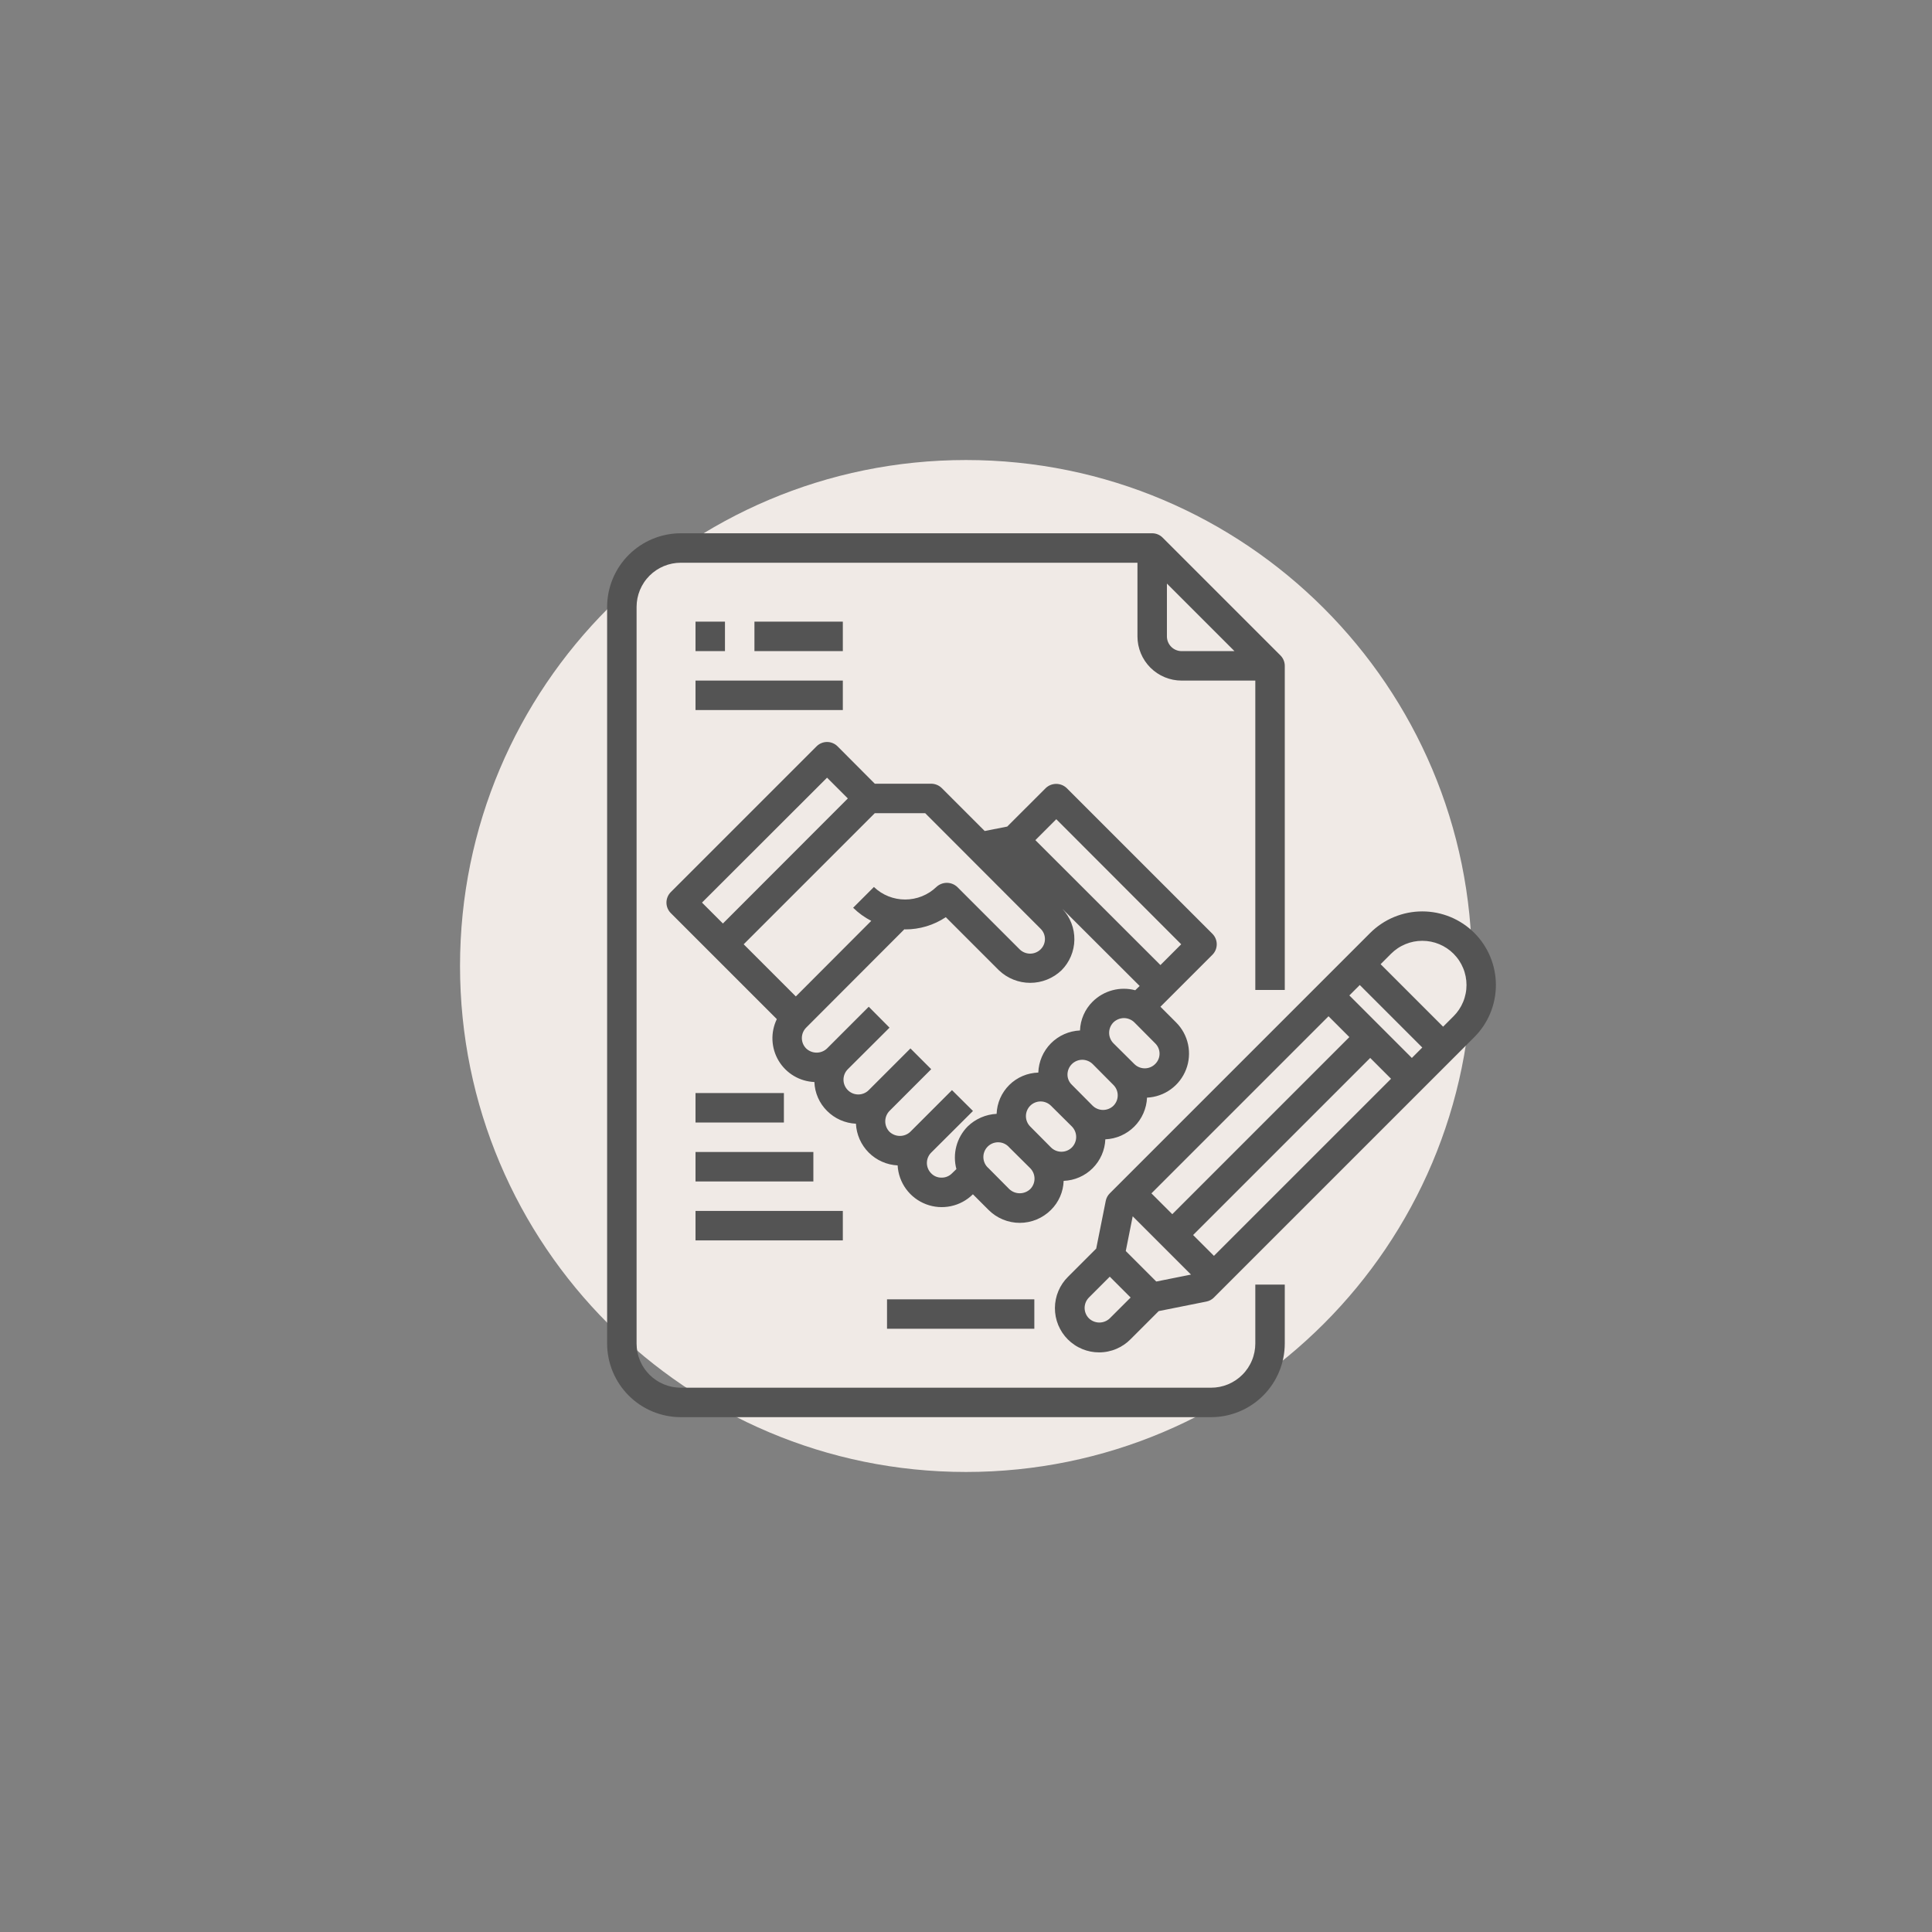 <svg xmlns="http://www.w3.org/2000/svg" xmlns:xlink="http://www.w3.org/1999/xlink" width="1000" zoomAndPan="magnify" viewBox="0 0 750 750" height="1000" preserveAspectRatio="xMidYMid meet"><rect x="0" y="0" width="750" height="750" fill="#808080" stroke="none"/><defs><clipPath id="d2b5ba8a4e"><path d="M 178.582 178.582 L 571.418 178.582 L 571.418 571.418 L 178.582 571.418 Z M 178.582 178.582 "></path></clipPath><clipPath id="a05bdea91e"><path d="M 375 178.582 C 266.52 178.582 178.582 266.52 178.582 375 C 178.582 483.48 266.52 571.418 375 571.418 C 483.48 571.418 571.418 483.48 571.418 375 C 571.418 266.52 483.48 178.582 375 178.582 Z M 375 178.582 "></path></clipPath></defs><g id="297a878f41"><g clip-rule="nonzero" clip-path="url(#d2b5ba8a4e)"><g clip-rule="nonzero" clip-path="url(#a05bdea91e)"><path style=" stroke:none;fill-rule:nonzero;fill:#f0eae6;fill-opacity:1;" d="M 178.582 178.582 L 571.418 178.582 L 571.418 571.418 L 178.582 571.418 Z M 178.582 178.582 "></path></g></g><path style=" stroke:none;fill-rule:nonzero;fill:#545454;fill-opacity:1;" d="M 487.309 521.547 C 487.309 522.109 487.281 522.668 487.227 523.23 C 487.172 523.789 487.086 524.344 486.977 524.895 C 486.867 525.445 486.73 525.988 486.57 526.527 C 486.406 527.066 486.219 527.594 486 528.113 C 485.785 528.633 485.547 529.141 485.281 529.633 C 485.016 530.129 484.73 530.613 484.418 531.078 C 484.105 531.547 483.77 531.996 483.414 532.43 C 483.059 532.867 482.68 533.281 482.281 533.68 C 481.887 534.074 481.469 534.453 481.035 534.809 C 480.602 535.164 480.148 535.5 479.684 535.812 C 479.215 536.125 478.734 536.414 478.238 536.676 C 477.742 536.941 477.234 537.184 476.719 537.398 C 476.199 537.613 475.668 537.801 475.133 537.965 C 474.594 538.129 474.051 538.266 473.5 538.375 C 472.949 538.484 472.391 538.566 471.832 538.621 C 471.273 538.676 470.715 538.703 470.152 538.703 L 264.277 538.703 C 263.715 538.703 263.152 538.676 262.594 538.621 C 262.035 538.566 261.48 538.484 260.93 538.375 C 260.379 538.266 259.836 538.129 259.297 537.965 C 258.758 537.801 258.23 537.613 257.711 537.398 C 257.191 537.184 256.684 536.941 256.188 536.676 C 255.695 536.414 255.211 536.125 254.746 535.812 C 254.277 535.5 253.828 535.164 253.395 534.809 C 252.957 534.453 252.543 534.074 252.145 533.68 C 251.746 533.281 251.371 532.867 251.016 532.43 C 250.656 531.996 250.324 531.547 250.012 531.078 C 249.699 530.613 249.41 530.129 249.145 529.633 C 248.883 529.141 248.641 528.633 248.426 528.113 C 248.211 527.594 248.023 527.066 247.859 526.527 C 247.695 525.988 247.559 525.445 247.449 524.895 C 247.34 524.344 247.258 523.789 247.203 523.23 C 247.148 522.668 247.121 522.109 247.121 521.547 L 247.121 235.609 C 247.121 235.047 247.148 234.488 247.203 233.93 C 247.258 233.367 247.34 232.812 247.449 232.262 C 247.559 231.711 247.695 231.168 247.859 230.629 C 248.023 230.094 248.211 229.562 248.426 229.043 C 248.641 228.523 248.883 228.02 249.145 227.523 C 249.41 227.027 249.699 226.547 250.012 226.078 C 250.324 225.609 250.656 225.16 251.016 224.727 C 251.371 224.293 251.746 223.875 252.145 223.477 C 252.543 223.082 252.957 222.703 253.395 222.348 C 253.828 221.992 254.277 221.656 254.746 221.344 C 255.211 221.031 255.695 220.742 256.188 220.48 C 256.684 220.215 257.191 219.973 257.711 219.758 C 258.23 219.543 258.758 219.355 259.297 219.191 C 259.836 219.027 260.379 218.895 260.93 218.781 C 261.48 218.672 262.035 218.59 262.594 218.535 C 263.152 218.48 263.715 218.453 264.277 218.453 L 441.559 218.453 L 441.559 247.047 C 441.559 247.609 441.586 248.168 441.641 248.73 C 441.695 249.289 441.777 249.844 441.887 250.395 C 441.996 250.945 442.133 251.488 442.297 252.027 C 442.461 252.566 442.648 253.094 442.863 253.613 C 443.078 254.133 443.32 254.641 443.582 255.133 C 443.848 255.629 444.137 256.113 444.449 256.578 C 444.762 257.047 445.094 257.496 445.453 257.93 C 445.809 258.367 446.184 258.781 446.582 259.18 C 446.98 259.574 447.395 259.953 447.832 260.309 C 448.266 260.664 448.715 261 449.184 261.312 C 449.648 261.625 450.133 261.914 450.625 262.176 C 451.121 262.441 451.629 262.684 452.148 262.898 C 452.668 263.113 453.195 263.301 453.734 263.465 C 454.273 263.629 454.816 263.766 455.367 263.875 C 455.918 263.984 456.473 264.066 457.031 264.121 C 457.59 264.176 458.152 264.203 458.715 264.203 L 487.309 264.203 L 487.309 384.297 L 498.746 384.297 L 498.746 258.484 C 498.746 257.727 498.602 256.996 498.309 256.297 C 498.02 255.598 497.605 254.977 497.07 254.441 L 451.32 208.691 C 450.785 208.156 450.164 207.742 449.465 207.453 C 448.766 207.16 448.035 207.016 447.277 207.016 L 264.277 207.016 C 263.34 207.016 262.406 207.062 261.477 207.156 C 260.543 207.25 259.617 207.387 258.699 207.57 C 257.781 207.754 256.875 207.984 255.98 208.254 C 255.086 208.527 254.203 208.844 253.34 209.203 C 252.477 209.559 251.629 209.961 250.805 210.402 C 249.98 210.844 249.176 211.324 248.398 211.844 C 247.621 212.367 246.871 212.922 246.145 213.516 C 245.422 214.109 244.73 214.738 244.066 215.402 C 243.406 216.062 242.777 216.754 242.184 217.48 C 241.59 218.203 241.031 218.953 240.512 219.73 C 239.992 220.512 239.512 221.312 239.07 222.137 C 238.629 222.965 238.227 223.809 237.867 224.672 C 237.508 225.539 237.195 226.418 236.922 227.312 C 236.648 228.207 236.422 229.117 236.238 230.035 C 236.055 230.953 235.918 231.875 235.824 232.809 C 235.73 233.738 235.684 234.672 235.684 235.609 L 235.684 521.547 C 235.684 522.484 235.73 523.418 235.824 524.348 C 235.918 525.281 236.055 526.207 236.238 527.125 C 236.422 528.043 236.648 528.949 236.922 529.844 C 237.195 530.738 237.508 531.621 237.867 532.484 C 238.227 533.348 238.629 534.195 239.07 535.02 C 239.512 535.844 239.992 536.648 240.512 537.426 C 241.031 538.203 241.59 538.953 242.184 539.676 C 242.777 540.402 243.406 541.094 244.066 541.758 C 244.73 542.418 245.422 543.047 246.145 543.641 C 246.871 544.234 247.621 544.793 248.398 545.312 C 249.176 545.832 249.98 546.312 250.805 546.754 C 251.629 547.195 252.477 547.598 253.34 547.957 C 254.203 548.312 255.086 548.629 255.98 548.902 C 256.875 549.176 257.781 549.402 258.699 549.586 C 259.617 549.77 260.543 549.906 261.477 550 C 262.406 550.094 263.34 550.141 264.277 550.141 L 470.152 550.141 C 471.086 550.141 472.023 550.094 472.953 550 C 473.883 549.906 474.809 549.77 475.727 549.586 C 476.645 549.402 477.551 549.176 478.449 548.902 C 479.344 548.629 480.223 548.312 481.09 547.957 C 481.953 547.598 482.797 547.195 483.625 546.754 C 484.449 546.312 485.25 545.832 486.027 545.312 C 486.809 544.793 487.559 544.234 488.281 543.641 C 489.004 543.047 489.699 542.418 490.359 541.758 C 491.023 541.094 491.648 540.402 492.246 539.676 C 492.84 538.953 493.395 538.203 493.914 537.426 C 494.438 536.648 494.918 535.844 495.359 535.02 C 495.801 534.195 496.199 533.348 496.559 532.484 C 496.918 531.621 497.234 530.738 497.508 529.844 C 497.777 528.949 498.008 528.043 498.191 527.125 C 498.375 526.207 498.512 525.281 498.605 524.348 C 498.695 523.418 498.746 522.484 498.746 521.547 L 498.746 498.672 L 487.309 498.672 Z M 452.996 247.047 L 452.996 226.539 L 479.223 252.766 L 458.715 252.766 C 458.34 252.766 457.965 252.73 457.598 252.656 C 457.23 252.582 456.871 252.473 456.527 252.332 C 456.18 252.188 455.848 252.012 455.535 251.801 C 455.227 251.594 454.938 251.355 454.672 251.09 C 454.406 250.824 454.168 250.535 453.961 250.223 C 453.75 249.914 453.574 249.582 453.43 249.234 C 453.285 248.891 453.18 248.531 453.105 248.164 C 453.031 247.793 452.996 247.422 452.996 247.047 Z M 452.996 247.047 "></path><path style=" stroke:none;fill-rule:nonzero;fill:#545454;fill-opacity:1;" d="M 269.996 241.328 L 281.434 241.328 L 281.434 252.766 L 269.996 252.766 Z M 292.871 241.328 L 327.184 241.328 L 327.184 252.766 L 292.871 252.766 Z M 269.996 264.203 L 327.184 264.203 L 327.184 275.641 L 269.996 275.641 Z M 572.344 362.164 C 571.684 361.504 570.988 360.879 570.266 360.285 C 569.539 359.691 568.789 359.137 568.012 358.617 C 567.23 358.098 566.43 357.617 565.602 357.176 C 564.777 356.734 563.93 356.336 563.066 355.977 C 562.203 355.621 561.32 355.305 560.426 355.035 C 559.527 354.762 558.621 354.535 557.703 354.352 C 556.785 354.172 555.859 354.035 554.93 353.941 C 553.996 353.852 553.062 353.805 552.125 353.805 C 551.191 353.805 550.258 353.852 549.324 353.941 C 548.395 354.035 547.469 354.172 546.551 354.352 C 545.633 354.535 544.727 354.762 543.828 355.035 C 542.934 355.305 542.051 355.621 541.188 355.977 C 540.324 356.336 539.477 356.734 538.652 357.176 C 537.824 357.617 537.023 358.098 536.242 358.617 C 535.465 359.137 534.715 359.691 533.988 360.285 C 533.266 360.879 532.57 361.504 531.91 362.164 L 430.812 463.262 C 430 464.078 429.477 465.047 429.25 466.18 L 425.547 484.703 L 414.641 495.605 C 414.238 496.004 413.855 496.418 413.492 496.852 C 413.133 497.285 412.793 497.734 412.477 498.203 C 412.156 498.672 411.863 499.152 411.594 499.648 C 411.324 500.145 411.082 500.652 410.863 501.176 C 410.641 501.695 410.449 502.223 410.281 502.766 C 410.113 503.305 409.977 503.852 409.863 504.402 C 409.75 504.957 409.664 505.516 409.605 506.074 C 409.547 506.637 409.516 507.203 409.516 507.766 C 409.512 508.332 409.539 508.895 409.59 509.457 C 409.645 510.02 409.727 510.578 409.832 511.133 C 409.941 511.688 410.078 512.234 410.238 512.773 C 410.402 513.316 410.59 513.848 410.805 514.367 C 411.02 514.891 411.262 515.402 411.527 515.898 C 411.793 516.398 412.082 516.883 412.395 517.352 C 412.707 517.824 413.043 518.277 413.402 518.715 C 413.762 519.148 414.137 519.566 414.539 519.969 C 414.938 520.367 415.355 520.746 415.793 521.105 C 416.23 521.461 416.684 521.797 417.152 522.109 C 417.621 522.426 418.105 522.715 418.605 522.98 C 419.102 523.246 419.613 523.484 420.137 523.699 C 420.656 523.914 421.188 524.105 421.73 524.266 C 422.27 524.43 422.82 524.566 423.371 524.676 C 423.926 524.781 424.484 524.863 425.047 524.918 C 425.609 524.969 426.172 524.996 426.738 524.992 C 427.305 524.992 427.867 524.961 428.43 524.902 C 428.988 524.848 429.547 524.762 430.102 524.648 C 430.656 524.535 431.199 524.395 431.742 524.227 C 432.281 524.062 432.809 523.867 433.332 523.648 C 433.852 523.43 434.359 523.184 434.855 522.914 C 435.352 522.645 435.836 522.352 436.301 522.035 C 436.77 521.719 437.219 521.379 437.652 521.02 C 438.086 520.656 438.504 520.273 438.898 519.871 L 449.809 508.965 L 468.332 505.262 C 469.465 505.031 470.434 504.508 471.25 503.691 L 572.344 402.598 C 573.008 401.934 573.633 401.242 574.227 400.516 C 574.82 399.793 575.375 399.043 575.895 398.262 C 576.414 397.484 576.895 396.68 577.336 395.855 C 577.773 395.031 578.176 394.184 578.531 393.32 C 578.891 392.453 579.203 391.574 579.477 390.68 C 579.746 389.781 579.973 388.875 580.156 387.957 C 580.336 387.039 580.473 386.113 580.566 385.184 C 580.656 384.25 580.703 383.316 580.703 382.383 C 580.703 381.445 580.656 380.512 580.566 379.582 C 580.473 378.648 580.336 377.723 580.156 376.805 C 579.973 375.887 579.746 374.98 579.477 374.086 C 579.203 373.188 578.891 372.309 578.531 371.445 C 578.176 370.578 577.773 369.734 577.336 368.906 C 576.895 368.082 576.414 367.281 575.895 366.5 C 575.375 365.723 574.82 364.969 574.227 364.246 C 573.633 363.523 573.008 362.828 572.344 362.164 Z M 437.023 485.645 L 439.715 472.16 L 462.344 494.789 L 448.867 497.488 Z M 446.984 463.262 L 515.73 394.512 L 523.82 402.598 L 455.078 471.348 Z M 463.164 479.434 L 531.914 410.688 L 540 418.781 L 471.25 487.52 Z M 523.82 386.426 L 527.863 382.383 L 552.129 406.645 L 548.082 410.695 Z M 430.805 511.785 C 430.535 512.043 430.246 512.273 429.934 512.473 C 429.617 512.676 429.289 512.848 428.941 512.984 C 428.598 513.125 428.242 513.227 427.875 513.297 C 427.508 513.371 427.141 513.406 426.766 513.406 C 426.395 513.406 426.023 513.371 425.656 513.297 C 425.293 513.227 424.938 513.125 424.59 512.984 C 424.242 512.848 423.914 512.676 423.602 512.473 C 423.285 512.273 422.996 512.043 422.727 511.785 C 422.461 511.52 422.223 511.23 422.016 510.918 C 421.805 510.605 421.629 510.277 421.484 509.93 C 421.34 509.582 421.23 509.223 421.16 508.855 C 421.086 508.488 421.047 508.113 421.047 507.738 C 421.047 507.363 421.086 506.992 421.16 506.621 C 421.23 506.254 421.34 505.895 421.484 505.551 C 421.629 505.203 421.805 504.871 422.016 504.559 C 422.223 504.246 422.461 503.957 422.727 503.691 L 430.812 495.605 L 438.906 503.699 Z M 564.258 394.516 L 560.215 398.559 L 535.953 374.297 L 539.996 370.25 C 540.391 369.855 540.809 369.477 541.242 369.121 C 541.676 368.762 542.129 368.43 542.594 368.113 C 543.062 367.801 543.543 367.512 544.039 367.25 C 544.535 366.984 545.043 366.742 545.562 366.527 C 546.082 366.312 546.609 366.121 547.148 365.957 C 547.684 365.797 548.23 365.66 548.781 365.547 C 549.332 365.438 549.887 365.355 550.445 365.301 C 551.008 365.246 551.566 365.219 552.129 365.219 C 552.691 365.219 553.254 365.246 553.812 365.301 C 554.371 365.355 554.926 365.438 555.48 365.547 C 556.031 365.656 556.574 365.793 557.113 365.953 C 557.652 366.117 558.18 366.309 558.699 366.523 C 559.219 366.738 559.727 366.977 560.223 367.242 C 560.719 367.508 561.199 367.797 561.668 368.109 C 562.133 368.422 562.586 368.754 563.02 369.109 C 563.453 369.469 563.871 369.844 564.27 370.242 C 564.668 370.641 565.043 371.055 565.398 371.492 C 565.758 371.926 566.09 372.375 566.402 372.844 C 566.715 373.312 567.004 373.793 567.27 374.289 C 567.535 374.785 567.773 375.293 567.988 375.812 C 568.203 376.332 568.395 376.859 568.555 377.398 C 568.719 377.938 568.855 378.48 568.965 379.031 C 569.074 379.582 569.156 380.141 569.211 380.699 C 569.266 381.258 569.293 381.82 569.293 382.383 C 569.293 382.945 569.266 383.504 569.211 384.062 C 569.156 384.625 569.074 385.18 568.961 385.73 C 568.852 386.281 568.715 386.828 568.551 387.363 C 568.391 387.902 568.199 388.43 567.984 388.949 C 567.77 389.469 567.527 389.977 567.262 390.473 C 566.996 390.969 566.707 391.449 566.395 391.918 C 566.082 392.383 565.75 392.836 565.391 393.27 C 565.035 393.703 564.656 394.121 564.258 394.516 Z M 470.668 370.629 C 470.93 370.363 471.168 370.07 471.375 369.758 C 471.586 369.445 471.762 369.113 471.906 368.766 C 472.047 368.418 472.156 368.059 472.23 367.688 C 472.301 367.32 472.34 366.945 472.34 366.57 C 472.34 366.191 472.301 365.82 472.23 365.449 C 472.156 365.082 472.047 364.723 471.906 364.375 C 471.762 364.023 471.586 363.695 471.375 363.379 C 471.168 363.066 470.93 362.777 470.668 362.508 L 414.051 305.895 C 413.781 305.641 413.488 305.414 413.172 305.219 C 412.859 305.02 412.531 304.852 412.184 304.715 C 411.84 304.582 411.484 304.477 411.121 304.41 C 410.758 304.34 410.391 304.305 410.02 304.305 C 409.648 304.305 409.281 304.34 408.918 304.41 C 408.551 304.477 408.199 304.582 407.852 304.715 C 407.508 304.852 407.18 305.02 406.863 305.219 C 406.551 305.414 406.258 305.641 405.988 305.895 L 391.004 320.875 L 382.254 322.594 L 365.555 305.895 C 365.012 305.367 364.387 304.961 363.684 304.672 C 362.984 304.387 362.254 304.242 361.496 304.234 L 339.594 304.234 L 325.125 289.711 C 324.855 289.445 324.566 289.207 324.254 289 C 323.938 288.789 323.609 288.613 323.258 288.473 C 322.91 288.328 322.551 288.219 322.184 288.145 C 321.812 288.074 321.441 288.035 321.062 288.035 C 320.688 288.035 320.312 288.074 319.945 288.145 C 319.574 288.219 319.215 288.328 318.867 288.473 C 318.52 288.613 318.188 288.789 317.875 289 C 317.562 289.207 317.27 289.445 317.004 289.711 L 260.387 346.324 C 260.121 346.594 259.887 346.883 259.676 347.195 C 259.469 347.512 259.293 347.84 259.148 348.188 C 259.008 348.539 258.898 348.895 258.824 349.266 C 258.75 349.637 258.715 350.008 258.715 350.387 C 258.715 350.762 258.75 351.133 258.824 351.504 C 258.898 351.875 259.008 352.234 259.148 352.582 C 259.293 352.93 259.469 353.262 259.676 353.574 C 259.887 353.887 260.121 354.18 260.387 354.445 L 301.562 395.621 C 301.254 396.254 300.988 396.902 300.762 397.566 C 300.535 398.23 300.352 398.906 300.207 399.598 C 300.066 400.285 299.965 400.977 299.906 401.68 C 299.852 402.379 299.84 403.082 299.867 403.781 C 299.898 404.484 299.973 405.184 300.09 405.875 C 300.207 406.57 300.363 407.25 300.566 407.926 C 300.766 408.598 301.008 409.258 301.293 409.898 C 301.574 410.543 301.898 411.168 302.258 411.77 C 302.617 412.371 303.016 412.953 303.445 413.508 C 303.879 414.059 304.344 414.586 304.84 415.082 C 305.336 415.578 305.863 416.043 306.418 416.473 C 306.973 416.906 307.551 417.301 308.156 417.66 C 308.758 418.02 309.383 418.34 310.027 418.625 C 310.672 418.906 311.328 419.148 312.004 419.348 C 312.676 419.547 313.359 419.707 314.051 419.82 C 314.746 419.938 315.445 420.012 316.145 420.039 C 316.223 422.152 316.688 424.176 317.535 426.113 C 318.383 428.051 319.562 429.762 321.062 431.25 C 322.555 432.746 324.27 433.926 326.203 434.785 C 328.137 435.645 330.16 436.121 332.273 436.223 C 332.324 437.27 332.473 438.305 332.715 439.324 C 332.957 440.344 333.293 441.332 333.719 442.289 C 334.145 443.25 334.652 444.16 335.246 445.023 C 335.84 445.887 336.508 446.691 337.246 447.434 C 337.988 448.172 338.793 448.84 339.656 449.434 C 340.52 450.027 341.43 450.535 342.391 450.961 C 343.348 451.387 344.336 451.723 345.355 451.965 C 346.375 452.207 347.41 452.355 348.457 452.406 C 348.504 453.23 348.605 454.043 348.77 454.848 C 348.934 455.656 349.152 456.445 349.43 457.219 C 349.707 457.992 350.039 458.746 350.422 459.473 C 350.805 460.199 351.242 460.895 351.727 461.559 C 352.211 462.223 352.742 462.848 353.316 463.438 C 353.891 464.027 354.504 464.57 355.156 465.07 C 355.809 465.57 356.496 466.02 357.215 466.422 C 357.93 466.824 358.676 467.172 359.441 467.465 C 360.211 467.762 360.996 468 361.797 468.18 C 362.598 468.363 363.41 468.484 364.23 468.551 C 365.051 468.613 365.871 468.621 366.691 468.566 C 367.512 468.516 368.324 468.402 369.129 468.234 C 369.934 468.062 370.723 467.836 371.496 467.555 C 372.266 467.27 373.016 466.934 373.738 466.543 C 374.461 466.152 375.152 465.711 375.812 465.223 C 376.473 464.73 377.098 464.195 377.68 463.617 L 383.742 469.68 C 384.137 470.074 384.555 470.453 384.988 470.809 C 385.422 471.168 385.871 471.5 386.336 471.812 C 386.805 472.125 387.285 472.414 387.781 472.68 C 388.277 472.945 388.781 473.188 389.301 473.402 C 389.82 473.617 390.348 473.805 390.887 473.969 C 391.422 474.133 391.969 474.27 392.52 474.379 C 393.07 474.488 393.625 474.57 394.184 474.629 C 394.742 474.684 395.305 474.711 395.863 474.711 C 396.426 474.711 396.988 474.684 397.547 474.629 C 398.105 474.57 398.66 474.488 399.211 474.379 C 399.762 474.27 400.305 474.133 400.844 473.969 C 401.383 473.805 401.91 473.617 402.43 473.402 C 402.945 473.188 403.453 472.945 403.949 472.68 C 404.445 472.414 404.926 472.125 405.391 471.812 C 405.859 471.5 406.309 471.168 406.742 470.809 C 407.176 470.453 407.594 470.074 407.988 469.68 C 409.496 468.184 410.676 466.461 411.527 464.516 C 412.375 462.57 412.836 460.535 412.906 458.414 C 413.957 458.371 414.992 458.234 416.016 458.004 C 417.039 457.77 418.031 457.441 418.992 457.023 C 419.953 456.605 420.867 456.102 421.738 455.512 C 422.605 454.922 423.41 454.254 424.152 453.516 C 424.895 452.773 425.566 451.969 426.156 451.105 C 426.75 450.238 427.258 449.324 427.68 448.367 C 428.102 447.406 428.434 446.414 428.672 445.391 C 428.906 444.367 429.047 443.332 429.09 442.285 C 430.141 442.238 431.176 442.098 432.199 441.859 C 433.219 441.621 434.211 441.289 435.172 440.867 C 436.133 440.441 437.047 439.934 437.914 439.34 C 438.781 438.75 439.586 438.082 440.328 437.34 C 441.07 436.598 441.738 435.793 442.332 434.926 C 442.926 434.059 443.434 433.145 443.855 432.184 C 444.277 431.223 444.609 430.23 444.848 429.207 C 445.086 428.188 445.23 427.148 445.273 426.102 C 446.098 426.062 446.918 425.965 447.727 425.805 C 448.535 425.648 449.332 425.434 450.109 425.16 C 450.891 424.891 451.645 424.562 452.379 424.18 C 453.109 423.797 453.809 423.367 454.477 422.883 C 455.148 422.398 455.777 421.871 456.371 421.297 C 456.965 420.723 457.512 420.109 458.016 419.453 C 458.52 418.801 458.973 418.113 459.379 417.395 C 459.785 416.676 460.133 415.93 460.43 415.16 C 460.727 414.391 460.969 413.605 461.152 412.801 C 461.336 411.996 461.457 411.18 461.523 410.359 C 461.59 409.535 461.594 408.711 461.539 407.887 C 461.488 407.066 461.375 406.25 461.203 405.441 C 461.031 404.633 460.801 403.844 460.516 403.07 C 460.23 402.297 459.891 401.547 459.496 400.82 C 459.102 400.098 458.656 399.402 458.16 398.742 C 457.664 398.082 457.125 397.461 456.539 396.879 L 450.48 390.816 Z M 272.512 350.387 L 321.062 301.891 L 329.129 309.953 L 280.633 358.504 Z M 288.695 366.57 L 339.594 315.672 L 359.152 315.672 L 403.93 360.508 C 404.199 360.77 404.441 361.055 404.656 361.363 C 404.871 361.672 405.051 362 405.199 362.348 C 405.344 362.695 405.457 363.051 405.531 363.422 C 405.605 363.789 405.645 364.164 405.645 364.539 C 405.645 364.914 405.605 365.289 405.531 365.656 C 405.457 366.027 405.344 366.383 405.199 366.73 C 405.051 367.078 404.871 367.406 404.656 367.715 C 404.441 368.023 404.199 368.309 403.93 368.57 C 403.66 368.828 403.371 369.062 403.059 369.266 C 402.746 369.469 402.418 369.637 402.07 369.777 C 401.727 369.918 401.371 370.023 401.004 370.094 C 400.637 370.164 400.27 370.203 399.898 370.203 C 399.523 370.203 399.156 370.164 398.789 370.094 C 398.422 370.023 398.066 369.918 397.723 369.777 C 397.375 369.637 397.047 369.469 396.734 369.266 C 396.422 369.062 396.133 368.828 395.863 368.57 L 371.617 344.324 C 371.344 344.066 371.051 343.84 370.734 343.641 C 370.418 343.438 370.09 343.27 369.742 343.133 C 369.395 342.992 369.035 342.891 368.668 342.82 C 368.301 342.75 367.93 342.715 367.559 342.715 C 367.184 342.715 366.812 342.75 366.445 342.82 C 366.078 342.891 365.723 342.992 365.375 343.133 C 365.027 343.27 364.695 343.438 364.379 343.641 C 364.062 343.84 363.77 344.066 363.496 344.324 C 362.688 345.098 361.812 345.785 360.875 346.395 C 359.934 347 358.945 347.512 357.906 347.93 C 356.867 348.344 355.797 348.66 354.699 348.871 C 353.602 349.086 352.492 349.191 351.375 349.191 C 350.254 349.191 349.145 349.086 348.047 348.871 C 346.949 348.66 345.879 348.344 344.84 347.93 C 343.801 347.512 342.812 347 341.871 346.395 C 340.934 345.785 340.059 345.098 339.25 344.324 L 331.188 352.387 C 333.273 354.438 335.617 356.133 338.219 357.477 L 308.941 386.812 Z M 375.621 437.309 C 374.57 438.379 373.676 439.562 372.934 440.867 C 372.191 442.172 371.633 443.547 371.25 444.996 C 370.867 446.445 370.68 447.918 370.684 449.418 C 370.688 450.918 370.887 452.391 371.273 453.836 L 369.559 455.496 C 369.023 456.039 368.406 456.453 367.699 456.742 C 366.992 457.031 366.262 457.168 365.5 457.152 C 364.746 457.168 364.02 457.027 363.324 456.742 C 362.629 456.453 362.02 456.039 361.496 455.496 C 361.23 455.234 360.996 454.949 360.789 454.641 C 360.582 454.332 360.402 454.008 360.262 453.668 C 360.117 453.324 360.008 452.973 359.934 452.605 C 359.855 452.242 359.816 451.875 359.816 451.504 C 359.812 451.133 359.848 450.766 359.918 450.398 C 359.984 450.035 360.09 449.68 360.23 449.336 C 360.367 448.992 360.539 448.664 360.742 448.352 C 360.945 448.043 361.18 447.754 361.438 447.488 C 361.477 447.488 361.496 447.469 361.496 447.434 L 377.68 431.305 L 377.68 431.25 L 369.559 423.184 L 353.375 439.367 C 353.316 439.367 353.316 439.367 353.316 439.426 C 353.047 439.672 352.754 439.895 352.441 440.086 C 352.125 440.277 351.797 440.441 351.457 440.574 C 351.113 440.703 350.758 440.801 350.398 440.867 C 350.035 440.934 349.672 440.965 349.305 440.961 C 348.934 440.961 348.57 440.922 348.211 440.852 C 347.848 440.781 347.5 440.68 347.156 440.543 C 346.816 440.406 346.488 440.238 346.18 440.043 C 345.867 439.844 345.578 439.621 345.312 439.367 C 345.047 439.102 344.812 438.809 344.605 438.496 C 344.398 438.18 344.227 437.848 344.082 437.5 C 343.941 437.152 343.832 436.793 343.762 436.426 C 343.688 436.059 343.652 435.684 343.652 435.309 C 343.652 434.934 343.688 434.559 343.762 434.191 C 343.832 433.82 343.941 433.465 344.082 433.117 C 344.227 432.766 344.398 432.438 344.605 432.121 C 344.812 431.809 345.047 431.516 345.312 431.25 L 361.496 415.062 L 353.434 407 L 337.246 423.184 C 336.98 423.453 336.691 423.691 336.379 423.898 C 336.062 424.109 335.734 424.285 335.387 424.43 C 335.035 424.574 334.676 424.684 334.309 424.758 C 333.938 424.832 333.562 424.871 333.188 424.871 C 332.809 424.871 332.438 424.832 332.066 424.758 C 331.695 424.688 331.336 424.578 330.988 424.434 C 330.641 424.289 330.309 424.113 329.996 423.902 C 329.68 423.691 329.391 423.453 329.125 423.188 C 328.855 422.922 328.621 422.633 328.41 422.316 C 328.199 422.004 328.023 421.672 327.879 421.324 C 327.734 420.977 327.625 420.617 327.551 420.246 C 327.48 419.875 327.441 419.504 327.441 419.125 C 327.441 418.75 327.48 418.375 327.555 418.004 C 327.625 417.633 327.734 417.277 327.879 416.926 C 328.023 416.578 328.203 416.246 328.41 415.934 C 328.621 415.621 328.859 415.332 329.129 415.062 L 345.312 398.938 L 337.246 390.816 L 321.062 407 C 320.793 407.258 320.5 407.492 320.184 407.695 C 319.871 407.898 319.539 408.066 319.191 408.207 C 318.844 408.348 318.484 408.453 318.117 408.523 C 317.75 408.594 317.379 408.629 317.004 408.629 C 316.629 408.629 316.258 408.594 315.891 408.523 C 315.523 408.453 315.164 408.348 314.816 408.207 C 314.469 408.066 314.137 407.898 313.82 407.695 C 313.508 407.492 313.215 407.258 312.941 407 C 312.68 406.734 312.445 406.445 312.238 406.137 C 312.031 405.824 311.855 405.496 311.711 405.148 C 311.57 404.805 311.461 404.449 311.391 404.082 C 311.316 403.715 311.281 403.344 311.281 402.969 C 311.281 402.594 311.316 402.223 311.391 401.859 C 311.461 401.492 311.57 401.133 311.711 400.789 C 311.855 400.441 312.031 400.113 312.238 399.801 C 312.445 399.492 312.68 399.203 312.941 398.938 L 351.086 360.734 C 351.203 360.734 351.258 360.793 351.375 360.793 C 354.18 360.801 356.93 360.402 359.617 359.594 C 362.309 358.785 364.82 357.602 367.156 356.047 L 387.801 376.691 C 388.613 377.461 389.488 378.148 390.43 378.754 C 391.367 379.355 392.359 379.867 393.398 380.281 C 394.434 380.695 395.504 381.012 396.602 381.223 C 397.699 381.434 398.809 381.539 399.926 381.539 C 401.043 381.539 402.152 381.434 403.25 381.223 C 404.348 381.012 405.414 380.695 406.453 380.281 C 407.492 379.867 408.48 379.355 409.422 378.754 C 410.363 378.148 411.238 377.461 412.051 376.691 C 412.832 375.91 413.531 375.059 414.148 374.145 C 414.766 373.227 415.289 372.258 415.719 371.238 C 416.148 370.223 416.477 369.172 416.703 368.09 C 416.934 367.008 417.055 365.914 417.07 364.809 C 417.086 363.703 416.996 362.605 416.801 361.52 C 416.602 360.43 416.305 359.371 415.902 358.34 C 415.504 357.312 415.008 356.328 414.418 355.395 C 413.824 354.461 413.152 353.59 412.391 352.785 L 442.414 382.754 L 440.699 384.41 C 439.25 384.027 437.773 383.832 436.273 383.832 C 434.773 383.832 433.301 384.027 431.852 384.414 C 430.402 384.801 429.023 385.367 427.723 386.113 C 426.422 386.859 425.238 387.758 424.172 388.816 C 422.672 390.301 421.492 392.016 420.645 393.949 C 419.793 395.887 419.332 397.91 419.254 400.023 C 418.199 400.07 417.156 400.215 416.125 400.457 C 415.098 400.695 414.102 401.031 413.133 401.461 C 412.168 401.887 411.25 402.402 410.379 403.004 C 409.508 403.602 408.703 404.277 407.957 405.031 C 407.215 405.781 406.547 406.598 405.957 407.473 C 405.363 408.348 404.859 409.273 404.441 410.242 C 404.023 411.215 403.699 412.215 403.469 413.246 C 403.238 414.277 403.105 415.324 403.07 416.379 C 402.023 416.406 400.988 416.531 399.965 416.754 C 398.938 416.977 397.945 417.293 396.98 417.707 C 396.016 418.117 395.102 418.613 394.23 419.199 C 393.359 419.781 392.551 420.445 391.809 421.18 C 391.062 421.918 390.395 422.719 389.801 423.582 C 389.207 424.445 388.699 425.355 388.277 426.316 C 387.855 427.277 387.527 428.266 387.293 429.289 C 387.062 430.309 386.926 431.344 386.887 432.391 C 384.773 432.5 382.746 432.977 380.805 433.824 C 378.867 434.672 377.137 435.832 375.621 437.309 Z M 399.926 461.613 C 399.652 461.871 399.359 462.098 399.043 462.301 C 398.727 462.5 398.395 462.668 398.047 462.805 C 397.699 462.945 397.344 463.047 396.977 463.117 C 396.609 463.188 396.238 463.223 395.863 463.223 C 395.492 463.223 395.121 463.188 394.754 463.117 C 394.387 463.047 394.027 462.945 393.68 462.805 C 393.332 462.668 393.004 462.5 392.688 462.301 C 392.371 462.098 392.078 461.871 391.805 461.613 L 383.742 453.492 C 383.441 453.238 383.172 452.953 382.93 452.641 C 382.691 452.328 382.484 451.996 382.312 451.641 C 382.141 451.285 382.008 450.918 381.914 450.535 C 381.816 450.152 381.762 449.766 381.746 449.371 C 381.73 448.977 381.758 448.586 381.82 448.199 C 381.887 447.809 381.992 447.43 382.137 447.062 C 382.281 446.699 382.461 446.348 382.676 446.02 C 382.891 445.691 383.137 445.387 383.418 445.105 C 383.695 444.828 384 444.582 384.328 444.363 C 384.66 444.148 385.008 443.969 385.375 443.824 C 385.742 443.684 386.121 443.578 386.508 443.512 C 386.898 443.445 387.289 443.422 387.684 443.438 C 388.074 443.449 388.465 443.508 388.848 443.602 C 389.227 443.699 389.598 443.832 389.953 444.004 C 390.305 444.176 390.641 444.379 390.953 444.621 C 391.266 444.863 391.547 445.133 391.805 445.43 L 399.926 453.492 C 400.191 453.762 400.426 454.051 400.637 454.367 C 400.844 454.68 401.02 455.012 401.164 455.359 C 401.309 455.707 401.414 456.066 401.488 456.434 C 401.562 456.805 401.598 457.176 401.598 457.555 C 401.598 457.93 401.562 458.305 401.488 458.672 C 401.414 459.043 401.309 459.402 401.164 459.75 C 401.02 460.098 400.844 460.43 400.637 460.742 C 400.426 461.059 400.191 461.348 399.926 461.613 Z M 416.109 445.43 C 415.844 445.695 415.551 445.934 415.238 446.141 C 414.926 446.348 414.594 446.523 414.246 446.668 C 413.895 446.812 413.539 446.922 413.168 446.992 C 412.797 447.066 412.426 447.102 412.051 447.102 C 411.672 447.102 411.301 447.066 410.93 446.992 C 410.559 446.922 410.203 446.812 409.852 446.668 C 409.504 446.523 409.176 446.348 408.859 446.141 C 408.547 445.934 408.258 445.695 407.988 445.43 L 399.926 437.309 C 399.66 437.043 399.426 436.758 399.219 436.445 C 399.012 436.133 398.836 435.805 398.695 435.457 C 398.551 435.113 398.445 434.758 398.371 434.391 C 398.297 434.023 398.262 433.652 398.262 433.277 C 398.262 432.902 398.297 432.535 398.371 432.168 C 398.445 431.801 398.551 431.445 398.695 431.098 C 398.836 430.75 399.012 430.422 399.219 430.113 C 399.426 429.801 399.66 429.512 399.926 429.246 C 400.191 428.984 400.48 428.746 400.789 428.539 C 401.102 428.332 401.43 428.16 401.777 428.016 C 402.121 427.871 402.48 427.766 402.844 427.691 C 403.211 427.621 403.582 427.582 403.957 427.582 C 404.332 427.582 404.703 427.621 405.07 427.691 C 405.434 427.766 405.793 427.871 406.137 428.016 C 406.484 428.16 406.812 428.332 407.125 428.539 C 407.434 428.746 407.723 428.984 407.988 429.246 L 416.109 437.309 C 416.371 437.578 416.609 437.871 416.812 438.184 C 417.02 438.5 417.195 438.828 417.336 439.176 C 417.48 439.523 417.586 439.883 417.66 440.254 C 417.73 440.621 417.77 440.996 417.77 441.371 C 417.77 441.746 417.73 442.117 417.66 442.488 C 417.586 442.855 417.48 443.215 417.336 443.562 C 417.195 443.91 417.02 444.242 416.812 444.559 C 416.609 444.871 416.371 445.164 416.109 445.43 Z M 432.234 429.246 C 431.969 429.504 431.68 429.738 431.367 429.941 C 431.055 430.145 430.723 430.316 430.379 430.453 C 430.035 430.594 429.68 430.699 429.312 430.77 C 428.945 430.844 428.578 430.879 428.203 430.879 C 427.832 430.879 427.461 430.844 427.098 430.77 C 426.73 430.699 426.375 430.594 426.031 430.453 C 425.684 430.316 425.355 430.145 425.043 429.941 C 424.73 429.738 424.441 429.504 424.172 429.246 L 416.109 421.125 C 415.559 420.605 415.137 419.996 414.836 419.301 C 414.539 418.605 414.391 417.879 414.395 417.121 C 414.395 416.75 414.434 416.379 414.512 416.012 C 414.586 415.645 414.695 415.285 414.84 414.941 C 414.984 414.594 415.16 414.266 415.371 413.953 C 415.578 413.645 415.816 413.355 416.082 413.09 C 416.344 412.824 416.633 412.59 416.945 412.379 C 417.258 412.172 417.586 411.996 417.93 411.852 C 418.277 411.707 418.633 411.594 419 411.52 C 419.367 411.445 419.738 411.406 420.113 411.402 C 420.871 411.406 421.602 411.551 422.305 411.84 C 423.008 412.125 423.629 412.535 424.172 413.062 L 432.234 421.184 C 432.5 421.449 432.734 421.738 432.941 422.047 C 433.148 422.359 433.324 422.688 433.469 423.035 C 433.609 423.379 433.719 423.738 433.789 424.102 C 433.863 424.469 433.898 424.84 433.898 425.215 C 433.898 425.59 433.863 425.961 433.789 426.328 C 433.719 426.691 433.609 427.051 433.469 427.395 C 433.324 427.742 433.148 428.07 432.941 428.383 C 432.734 428.691 432.5 428.98 432.234 429.246 Z M 448.422 413.062 C 448.156 413.328 447.867 413.562 447.555 413.77 C 447.242 413.977 446.914 414.152 446.57 414.293 C 446.223 414.438 445.867 414.543 445.5 414.617 C 445.133 414.688 444.762 414.727 444.387 414.727 C 444.016 414.727 443.645 414.688 443.277 414.617 C 442.91 414.543 442.555 414.438 442.207 414.293 C 441.863 414.152 441.535 413.977 441.223 413.77 C 440.91 413.562 440.621 413.328 440.355 413.062 L 432.234 405 C 431.973 404.73 431.734 404.441 431.527 404.129 C 431.316 403.812 431.141 403.484 431 403.133 C 430.855 402.785 430.746 402.426 430.672 402.059 C 430.602 401.688 430.562 401.316 430.562 400.938 C 430.562 400.562 430.602 400.188 430.672 399.82 C 430.746 399.449 430.855 399.09 431 398.742 C 431.141 398.395 431.316 398.062 431.527 397.75 C 431.734 397.438 431.973 397.145 432.234 396.879 C 432.781 396.355 433.406 395.949 434.109 395.66 C 434.809 395.375 435.539 395.227 436.297 395.219 C 437.055 395.223 437.785 395.367 438.488 395.656 C 439.191 395.941 439.812 396.348 440.355 396.879 L 448.422 405 C 448.691 405.262 448.934 405.547 449.148 405.855 C 449.363 406.164 449.543 406.492 449.691 406.84 C 449.836 407.188 449.949 407.543 450.023 407.914 C 450.098 408.281 450.137 408.656 450.137 409.031 C 450.137 409.406 450.098 409.781 450.023 410.148 C 449.949 410.52 449.836 410.875 449.691 411.223 C 449.543 411.566 449.363 411.895 449.148 412.207 C 448.934 412.516 448.691 412.801 448.422 413.062 Z M 401.926 326.137 L 410.047 318.016 L 458.543 366.57 L 450.48 374.633 Z M 344.34 504.391 L 401.527 504.391 L 401.527 515.828 L 344.34 515.828 Z M 269.996 447.203 L 315.746 447.203 L 315.746 458.641 L 269.996 458.641 Z M 269.996 470.078 L 327.184 470.078 L 327.184 481.516 L 269.996 481.516 Z M 269.996 424.328 L 304.309 424.328 L 304.309 435.766 L 269.996 435.766 Z M 269.996 424.328 "></path></g></svg>